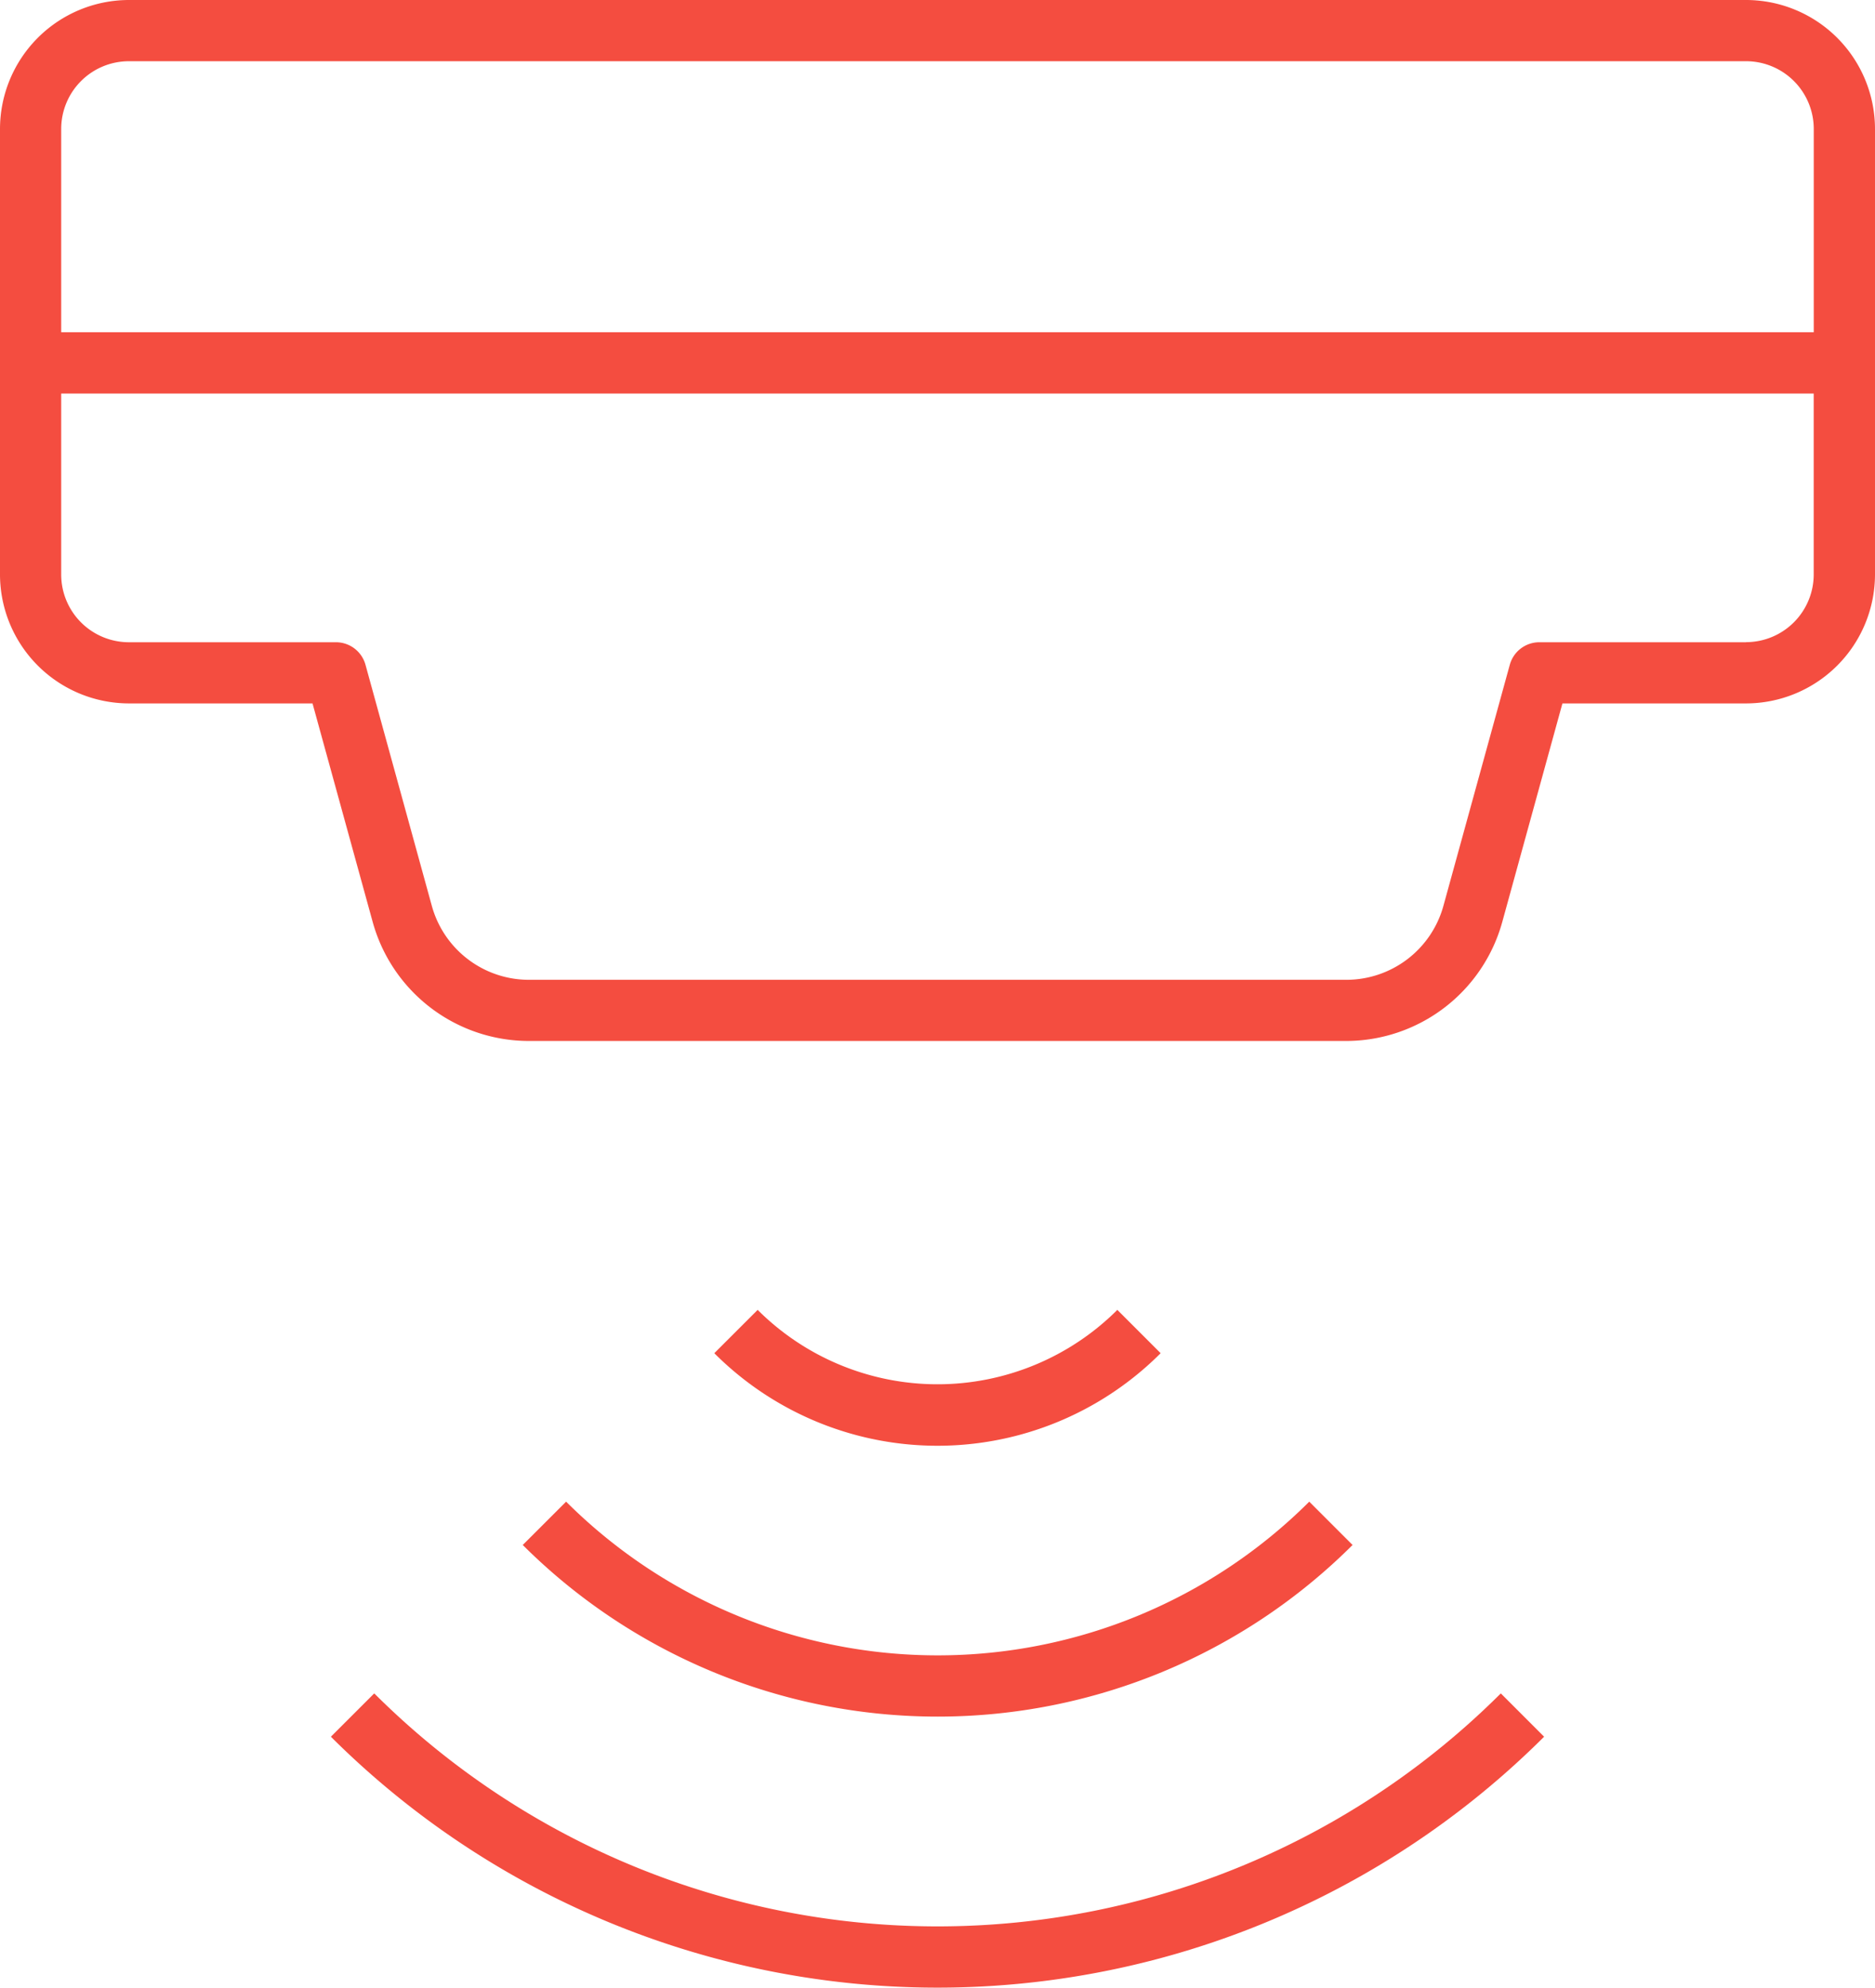 <svg xmlns="http://www.w3.org/2000/svg" xmlns:xlink="http://www.w3.org/1999/xlink" width="39.831" height="42.214" viewBox="0 0 39.831 42.214">
  <defs>
    <clipPath id="clip-path">
      <rect id="長方形_3974" data-name="長方形 3974" width="39.831" height="42.214" fill="#f44d40"/>
    </clipPath>
  </defs>
  <g id="グループ_2501" data-name="グループ 2501" clip-path="url(#clip-path)">
    <path id="パス_49027" data-name="パス 49027" d="M37.092,0H2.739A2.742,2.742,0,0,0,0,2.739V12.2a2.742,2.742,0,0,0,2.739,2.739h3.9l1.279,4.645a3.444,3.444,0,0,0,3.312,2.524H28.6a3.444,3.444,0,0,0,3.312-2.524l1.279-4.645h3.9A2.742,2.742,0,0,0,39.831,12.2V2.739A2.742,2.742,0,0,0,37.092,0M2.739,1.3H37.092a1.439,1.439,0,0,1,1.438,1.438V7.056H1.3V2.739A1.439,1.439,0,0,1,2.739,1.3M37.092,13.64H32.7a.651.651,0,0,0-.627.478l-1.411,5.123A2.139,2.139,0,0,1,28.6,20.809H11.231a2.139,2.139,0,0,1-2.057-1.568l-1.41-5.123a.651.651,0,0,0-.627-.478h-4.4A1.439,1.439,0,0,1,1.3,12.2V8.358H38.529V12.2a1.439,1.439,0,0,1-1.438,1.438" fill="#f44d40"/>
    <path id="パス_49028" data-name="パス 49028" d="M91.08,150.511l-.92-.92a5.409,5.409,0,0,1-7.641,0l-.921.92a6.7,6.7,0,0,0,9.482,0" transform="translate(-66.424 -121.772)" fill="#f44d40"/>
    <path id="パス_49029" data-name="パス 49029" d="M59.7,172.411a12.479,12.479,0,0,0,17.628,0l-.92-.92a11.176,11.176,0,0,1-15.787,0Z" transform="translate(-48.595 -139.599)" fill="#f44d40"/>
    <path id="パス_49030" data-name="パス 49030" d="M38.718,193.392l-.921.92a18.245,18.245,0,0,0,25.773,0l-.92-.92a16.942,16.942,0,0,1-23.932,0" transform="translate(-30.768 -157.428)" fill="#f44d40"/>
  </g>
</svg>
